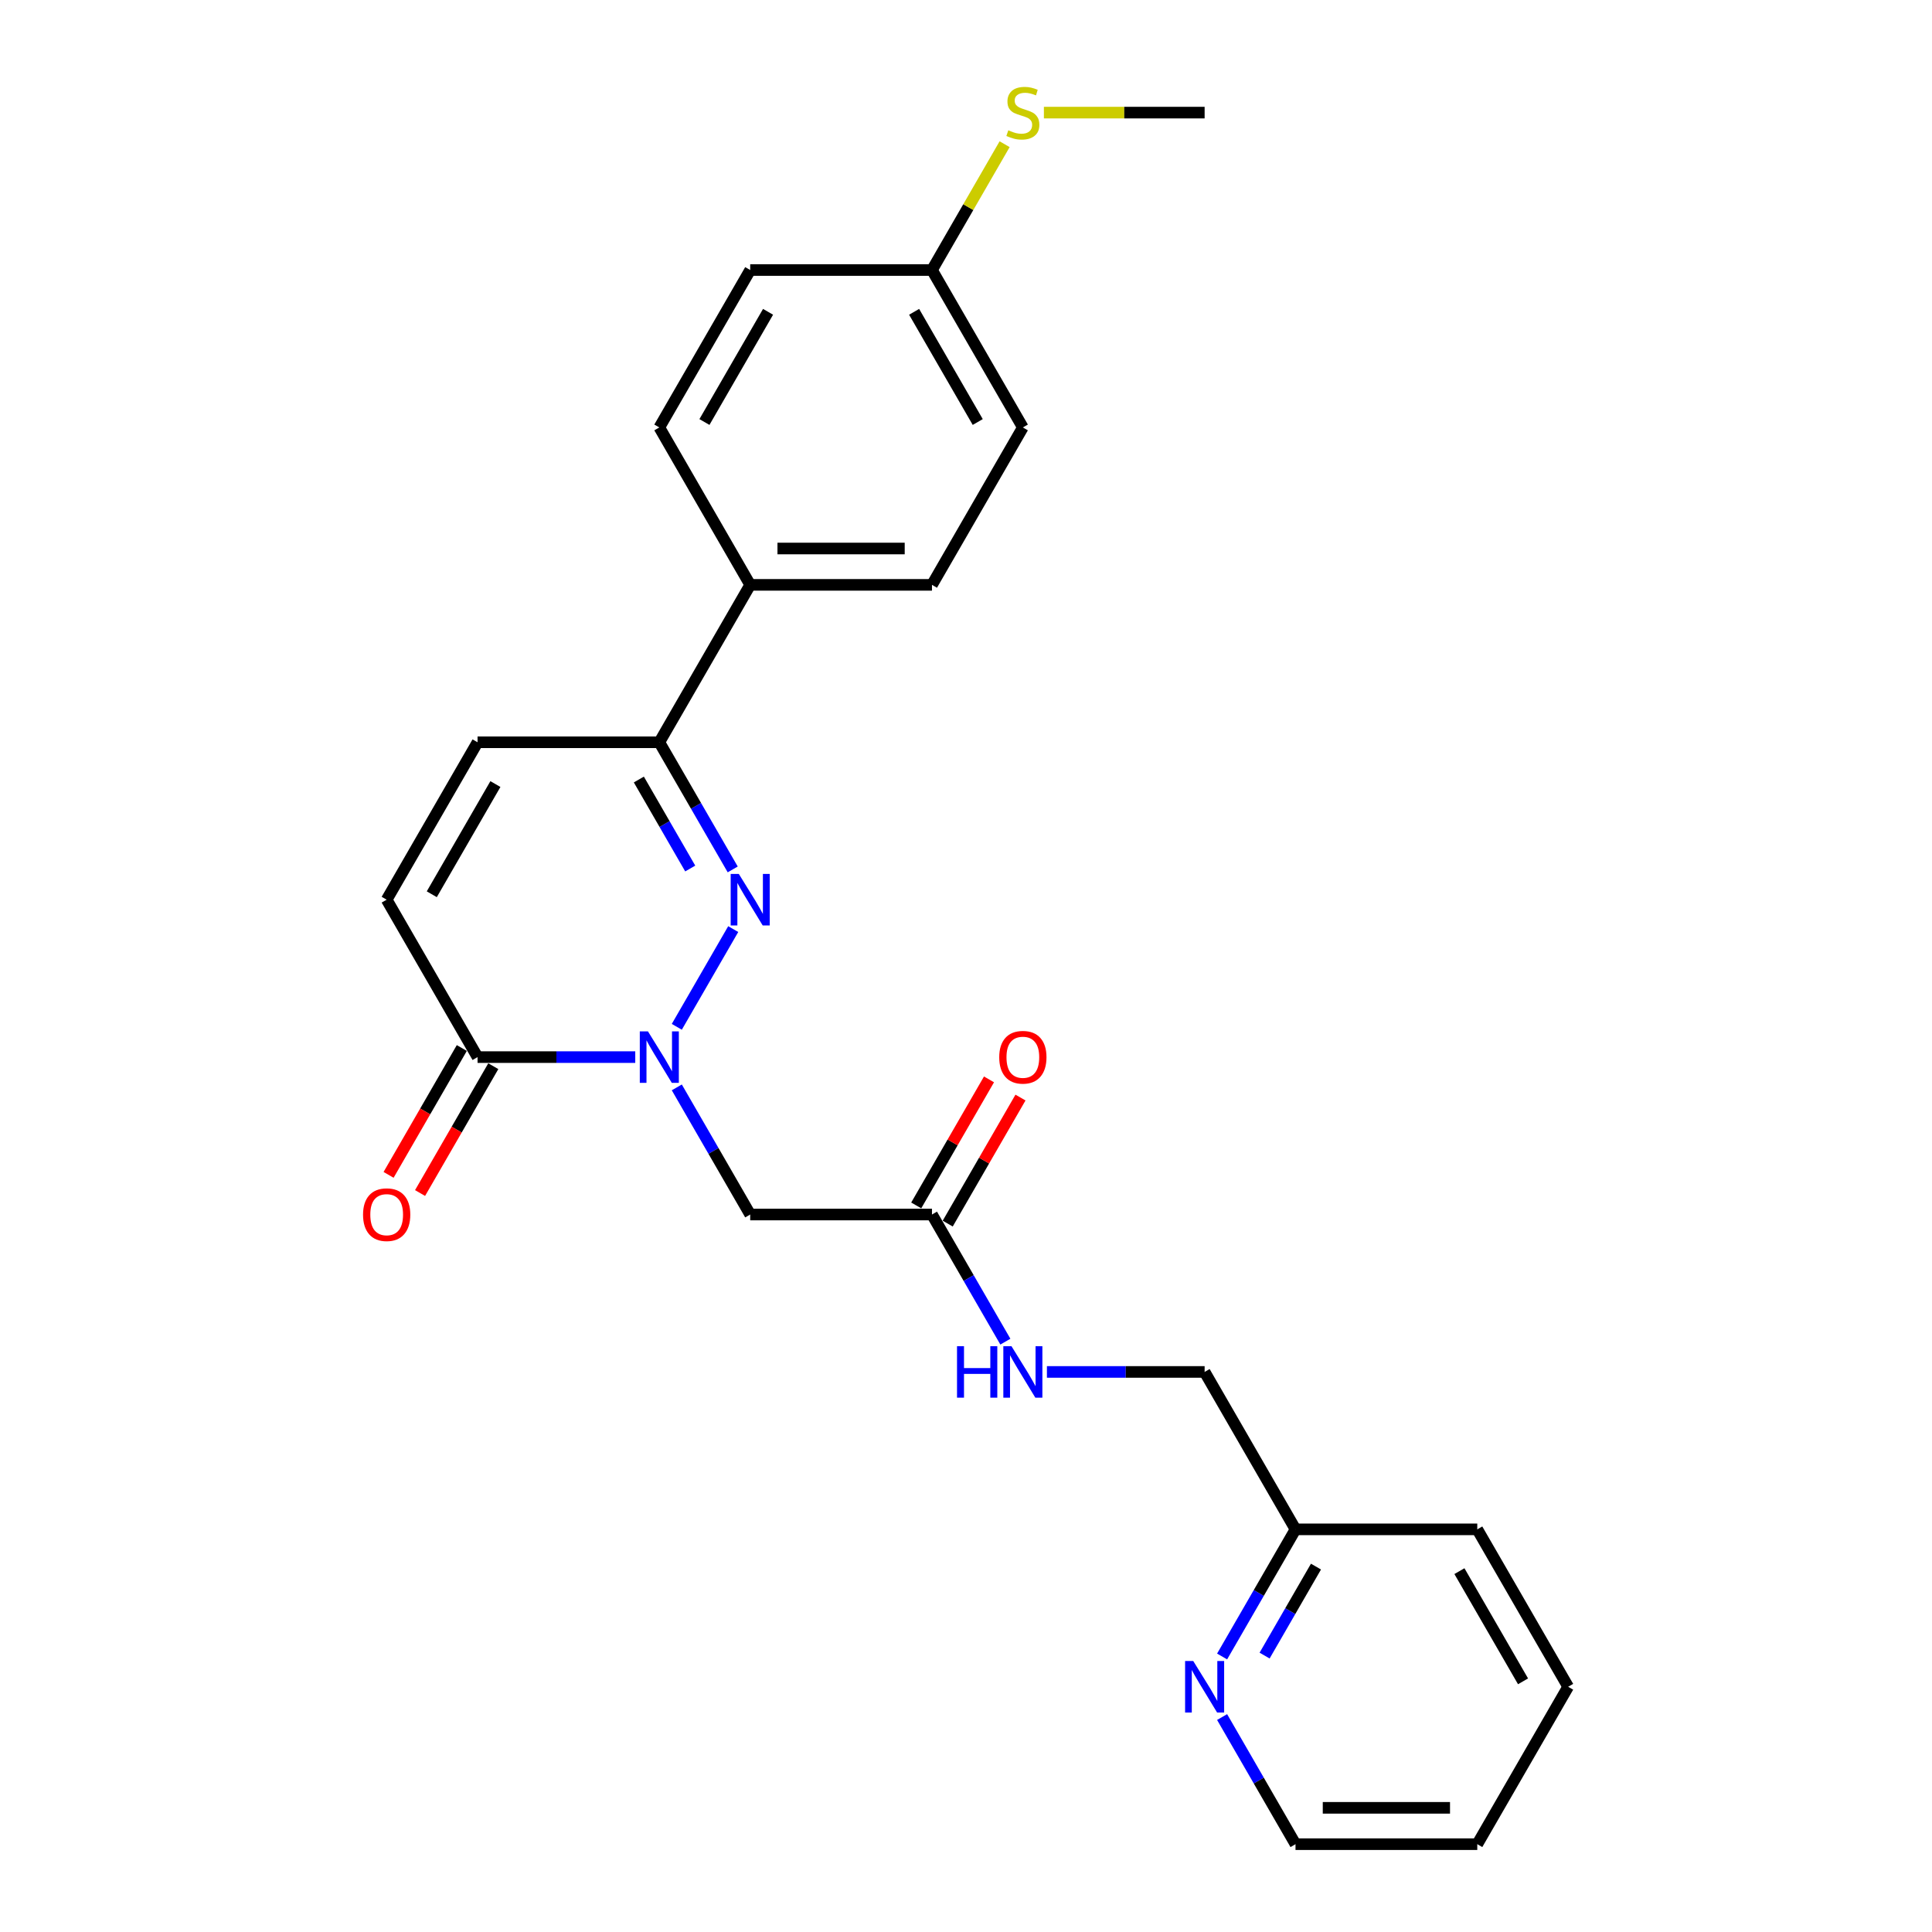 <?xml version='1.0' encoding='iso-8859-1'?>
<svg version='1.1' baseProfile='full'
              xmlns='http://www.w3.org/2000/svg'
                      xmlns:rdkit='http://www.rdkit.org/xml'
                      xmlns:xlink='http://www.w3.org/1999/xlink'
                  xml:space='preserve'
width='1000px' height='1000px' viewBox='0 0 1000 1000'>
<!-- END OF HEADER -->
<rect style='opacity:1.0;fill:#FFFFFF;stroke:none' width='1000' height='1000' x='0' y='0'> </rect>
<path class='bond-0' d='M 350.313,531.482 L 379.516,480.9' style='fill:none;fill-rule:evenodd;stroke:#0000FF;stroke-width:6px;stroke-linecap:butt;stroke-linejoin:miter;stroke-opacity:1' />
<path class='bond-1' d='M 328.807,547.156 L 287.994,547.156' style='fill:none;fill-rule:evenodd;stroke:#0000FF;stroke-width:6px;stroke-linecap:butt;stroke-linejoin:miter;stroke-opacity:1' />
<path class='bond-1' d='M 287.994,547.156 L 247.181,547.156' style='fill:none;fill-rule:evenodd;stroke:#000000;stroke-width:6px;stroke-linecap:butt;stroke-linejoin:miter;stroke-opacity:1' />
<path class='bond-3' d='M 350.313,562.83 L 369.309,595.732' style='fill:none;fill-rule:evenodd;stroke:#0000FF;stroke-width:6px;stroke-linecap:butt;stroke-linejoin:miter;stroke-opacity:1' />
<path class='bond-3' d='M 369.309,595.732 L 388.305,628.634' style='fill:none;fill-rule:evenodd;stroke:#000000;stroke-width:6px;stroke-linecap:butt;stroke-linejoin:miter;stroke-opacity:1' />
<path class='bond-2' d='M 379.255,450.004 L 360.259,417.102' style='fill:none;fill-rule:evenodd;stroke:#0000FF;stroke-width:6px;stroke-linecap:butt;stroke-linejoin:miter;stroke-opacity:1' />
<path class='bond-2' d='M 360.259,417.102 L 341.263,384.2' style='fill:none;fill-rule:evenodd;stroke:#000000;stroke-width:6px;stroke-linecap:butt;stroke-linejoin:miter;stroke-opacity:1' />
<path class='bond-2' d='M 357.261,449.541 L 343.964,426.51' style='fill:none;fill-rule:evenodd;stroke:#0000FF;stroke-width:6px;stroke-linecap:butt;stroke-linejoin:miter;stroke-opacity:1' />
<path class='bond-2' d='M 343.964,426.51 L 330.667,403.479' style='fill:none;fill-rule:evenodd;stroke:#000000;stroke-width:6px;stroke-linecap:butt;stroke-linejoin:miter;stroke-opacity:1' />
<path class='bond-4' d='M 247.181,547.156 L 200.14,465.678' style='fill:none;fill-rule:evenodd;stroke:#000000;stroke-width:6px;stroke-linecap:butt;stroke-linejoin:miter;stroke-opacity:1' />
<path class='bond-9' d='M 239.033,542.452 L 220.081,575.278' style='fill:none;fill-rule:evenodd;stroke:#000000;stroke-width:6px;stroke-linecap:butt;stroke-linejoin:miter;stroke-opacity:1' />
<path class='bond-9' d='M 220.081,575.278 L 201.128,608.105' style='fill:none;fill-rule:evenodd;stroke:#FF0000;stroke-width:6px;stroke-linecap:butt;stroke-linejoin:miter;stroke-opacity:1' />
<path class='bond-9' d='M 255.329,551.86 L 236.376,584.687' style='fill:none;fill-rule:evenodd;stroke:#000000;stroke-width:6px;stroke-linecap:butt;stroke-linejoin:miter;stroke-opacity:1' />
<path class='bond-9' d='M 236.376,584.687 L 217.424,617.513' style='fill:none;fill-rule:evenodd;stroke:#FF0000;stroke-width:6px;stroke-linecap:butt;stroke-linejoin:miter;stroke-opacity:1' />
<path class='bond-7' d='M 341.263,384.2 L 388.305,302.722' style='fill:none;fill-rule:evenodd;stroke:#000000;stroke-width:6px;stroke-linecap:butt;stroke-linejoin:miter;stroke-opacity:1' />
<path class='bond-25' d='M 341.263,384.2 L 247.181,384.2' style='fill:none;fill-rule:evenodd;stroke:#000000;stroke-width:6px;stroke-linecap:butt;stroke-linejoin:miter;stroke-opacity:1' />
<path class='bond-6' d='M 388.305,628.634 L 482.387,628.634' style='fill:none;fill-rule:evenodd;stroke:#000000;stroke-width:6px;stroke-linecap:butt;stroke-linejoin:miter;stroke-opacity:1' />
<path class='bond-5' d='M 200.14,465.678 L 247.181,384.2' style='fill:none;fill-rule:evenodd;stroke:#000000;stroke-width:6px;stroke-linecap:butt;stroke-linejoin:miter;stroke-opacity:1' />
<path class='bond-5' d='M 223.491,462.865 L 256.42,405.83' style='fill:none;fill-rule:evenodd;stroke:#000000;stroke-width:6px;stroke-linecap:butt;stroke-linejoin:miter;stroke-opacity:1' />
<path class='bond-8' d='M 482.387,628.634 L 501.383,661.536' style='fill:none;fill-rule:evenodd;stroke:#000000;stroke-width:6px;stroke-linecap:butt;stroke-linejoin:miter;stroke-opacity:1' />
<path class='bond-8' d='M 501.383,661.536 L 520.379,694.438' style='fill:none;fill-rule:evenodd;stroke:#0000FF;stroke-width:6px;stroke-linecap:butt;stroke-linejoin:miter;stroke-opacity:1' />
<path class='bond-11' d='M 490.535,633.338 L 509.368,600.718' style='fill:none;fill-rule:evenodd;stroke:#000000;stroke-width:6px;stroke-linecap:butt;stroke-linejoin:miter;stroke-opacity:1' />
<path class='bond-11' d='M 509.368,600.718 L 528.201,568.099' style='fill:none;fill-rule:evenodd;stroke:#FF0000;stroke-width:6px;stroke-linecap:butt;stroke-linejoin:miter;stroke-opacity:1' />
<path class='bond-11' d='M 474.239,623.93 L 493.072,591.31' style='fill:none;fill-rule:evenodd;stroke:#000000;stroke-width:6px;stroke-linecap:butt;stroke-linejoin:miter;stroke-opacity:1' />
<path class='bond-11' d='M 493.072,591.31 L 511.905,558.69' style='fill:none;fill-rule:evenodd;stroke:#FF0000;stroke-width:6px;stroke-linecap:butt;stroke-linejoin:miter;stroke-opacity:1' />
<path class='bond-12' d='M 388.305,302.722 L 482.387,302.722' style='fill:none;fill-rule:evenodd;stroke:#000000;stroke-width:6px;stroke-linecap:butt;stroke-linejoin:miter;stroke-opacity:1' />
<path class='bond-12' d='M 402.417,283.906 L 468.275,283.906' style='fill:none;fill-rule:evenodd;stroke:#000000;stroke-width:6px;stroke-linecap:butt;stroke-linejoin:miter;stroke-opacity:1' />
<path class='bond-13' d='M 388.305,302.722 L 341.263,221.244' style='fill:none;fill-rule:evenodd;stroke:#000000;stroke-width:6px;stroke-linecap:butt;stroke-linejoin:miter;stroke-opacity:1' />
<path class='bond-16' d='M 541.885,710.112 L 582.698,710.112' style='fill:none;fill-rule:evenodd;stroke:#0000FF;stroke-width:6px;stroke-linecap:butt;stroke-linejoin:miter;stroke-opacity:1' />
<path class='bond-16' d='M 582.698,710.112 L 623.511,710.112' style='fill:none;fill-rule:evenodd;stroke:#000000;stroke-width:6px;stroke-linecap:butt;stroke-linejoin:miter;stroke-opacity:1' />
<path class='bond-10' d='M 632.561,857.393 L 651.557,824.492' style='fill:none;fill-rule:evenodd;stroke:#0000FF;stroke-width:6px;stroke-linecap:butt;stroke-linejoin:miter;stroke-opacity:1' />
<path class='bond-10' d='M 651.557,824.492 L 670.552,791.59' style='fill:none;fill-rule:evenodd;stroke:#000000;stroke-width:6px;stroke-linecap:butt;stroke-linejoin:miter;stroke-opacity:1' />
<path class='bond-10' d='M 654.555,856.931 L 667.852,833.9' style='fill:none;fill-rule:evenodd;stroke:#0000FF;stroke-width:6px;stroke-linecap:butt;stroke-linejoin:miter;stroke-opacity:1' />
<path class='bond-10' d='M 667.852,833.9 L 681.149,810.868' style='fill:none;fill-rule:evenodd;stroke:#000000;stroke-width:6px;stroke-linecap:butt;stroke-linejoin:miter;stroke-opacity:1' />
<path class='bond-20' d='M 632.561,888.742 L 651.557,921.644' style='fill:none;fill-rule:evenodd;stroke:#0000FF;stroke-width:6px;stroke-linecap:butt;stroke-linejoin:miter;stroke-opacity:1' />
<path class='bond-20' d='M 651.557,921.644 L 670.552,954.545' style='fill:none;fill-rule:evenodd;stroke:#000000;stroke-width:6px;stroke-linecap:butt;stroke-linejoin:miter;stroke-opacity:1' />
<path class='bond-18' d='M 482.387,302.722 L 529.429,221.244' style='fill:none;fill-rule:evenodd;stroke:#000000;stroke-width:6px;stroke-linecap:butt;stroke-linejoin:miter;stroke-opacity:1' />
<path class='bond-19' d='M 341.263,221.244 L 388.305,139.766' style='fill:none;fill-rule:evenodd;stroke:#000000;stroke-width:6px;stroke-linecap:butt;stroke-linejoin:miter;stroke-opacity:1' />
<path class='bond-19' d='M 364.615,218.431 L 397.544,161.396' style='fill:none;fill-rule:evenodd;stroke:#000000;stroke-width:6px;stroke-linecap:butt;stroke-linejoin:miter;stroke-opacity:1' />
<path class='bond-14' d='M 670.552,791.59 L 623.511,710.112' style='fill:none;fill-rule:evenodd;stroke:#000000;stroke-width:6px;stroke-linecap:butt;stroke-linejoin:miter;stroke-opacity:1' />
<path class='bond-22' d='M 670.552,791.59 L 764.635,791.59' style='fill:none;fill-rule:evenodd;stroke:#000000;stroke-width:6px;stroke-linecap:butt;stroke-linejoin:miter;stroke-opacity:1' />
<path class='bond-15' d='M 482.387,139.766 L 388.305,139.766' style='fill:none;fill-rule:evenodd;stroke:#000000;stroke-width:6px;stroke-linecap:butt;stroke-linejoin:miter;stroke-opacity:1' />
<path class='bond-17' d='M 482.387,139.766 L 501.188,107.203' style='fill:none;fill-rule:evenodd;stroke:#000000;stroke-width:6px;stroke-linecap:butt;stroke-linejoin:miter;stroke-opacity:1' />
<path class='bond-17' d='M 501.188,107.203 L 519.988,74.64' style='fill:none;fill-rule:evenodd;stroke:#CCCC00;stroke-width:6px;stroke-linecap:butt;stroke-linejoin:miter;stroke-opacity:1' />
<path class='bond-26' d='M 482.387,139.766 L 529.429,221.244' style='fill:none;fill-rule:evenodd;stroke:#000000;stroke-width:6px;stroke-linecap:butt;stroke-linejoin:miter;stroke-opacity:1' />
<path class='bond-26' d='M 473.148,161.396 L 506.077,218.431' style='fill:none;fill-rule:evenodd;stroke:#000000;stroke-width:6px;stroke-linecap:butt;stroke-linejoin:miter;stroke-opacity:1' />
<path class='bond-21' d='M 540.323,58.288 L 581.917,58.288' style='fill:none;fill-rule:evenodd;stroke:#CCCC00;stroke-width:6px;stroke-linecap:butt;stroke-linejoin:miter;stroke-opacity:1' />
<path class='bond-21' d='M 581.917,58.288 L 623.511,58.288' style='fill:none;fill-rule:evenodd;stroke:#000000;stroke-width:6px;stroke-linecap:butt;stroke-linejoin:miter;stroke-opacity:1' />
<path class='bond-27' d='M 670.552,954.545 L 764.635,954.545' style='fill:none;fill-rule:evenodd;stroke:#000000;stroke-width:6px;stroke-linecap:butt;stroke-linejoin:miter;stroke-opacity:1' />
<path class='bond-27' d='M 684.665,935.729 L 750.523,935.729' style='fill:none;fill-rule:evenodd;stroke:#000000;stroke-width:6px;stroke-linecap:butt;stroke-linejoin:miter;stroke-opacity:1' />
<path class='bond-24' d='M 764.635,791.59 L 811.676,873.068' style='fill:none;fill-rule:evenodd;stroke:#000000;stroke-width:6px;stroke-linecap:butt;stroke-linejoin:miter;stroke-opacity:1' />
<path class='bond-24' d='M 755.396,813.22 L 788.325,870.254' style='fill:none;fill-rule:evenodd;stroke:#000000;stroke-width:6px;stroke-linecap:butt;stroke-linejoin:miter;stroke-opacity:1' />
<path class='bond-23' d='M 764.635,954.545 L 811.676,873.068' style='fill:none;fill-rule:evenodd;stroke:#000000;stroke-width:6px;stroke-linecap:butt;stroke-linejoin:miter;stroke-opacity:1' />
<path  class='atom-0' d='M 335.374 533.834
L 344.105 547.946
Q 344.97 549.339, 346.363 551.86
Q 347.755 554.381, 347.83 554.532
L 347.83 533.834
L 351.368 533.834
L 351.368 560.478
L 347.717 560.478
L 338.347 545.048
Q 337.255 543.242, 336.089 541.172
Q 334.96 539.102, 334.621 538.463
L 334.621 560.478
L 331.159 560.478
L 331.159 533.834
L 335.374 533.834
' fill='#0000FF'/>
<path  class='atom-1' d='M 382.415 452.356
L 391.146 466.468
Q 392.012 467.861, 393.404 470.382
Q 394.796 472.904, 394.872 473.054
L 394.872 452.356
L 398.409 452.356
L 398.409 479
L 394.759 479
L 385.388 463.571
Q 384.297 461.764, 383.13 459.694
Q 382.001 457.624, 381.662 456.985
L 381.662 479
L 378.2 479
L 378.2 452.356
L 382.415 452.356
' fill='#0000FF'/>
<path  class='atom-9' d='M 495.352 696.79
L 498.965 696.79
L 498.965 708.117
L 512.588 708.117
L 512.588 696.79
L 516.201 696.79
L 516.201 723.434
L 512.588 723.434
L 512.588 711.128
L 498.965 711.128
L 498.965 723.434
L 495.352 723.434
L 495.352 696.79
' fill='#0000FF'/>
<path  class='atom-9' d='M 523.539 696.79
L 532.27 710.902
Q 533.135 712.294, 534.528 714.816
Q 535.92 717.337, 535.996 717.488
L 535.996 696.79
L 539.533 696.79
L 539.533 723.434
L 535.883 723.434
L 526.512 708.004
Q 525.421 706.198, 524.254 704.128
Q 523.125 702.058, 522.786 701.418
L 522.786 723.434
L 519.324 723.434
L 519.324 696.79
L 523.539 696.79
' fill='#0000FF'/>
<path  class='atom-10' d='M 187.909 628.709
Q 187.909 622.311, 191.07 618.736
Q 194.231 615.161, 200.14 615.161
Q 206.048 615.161, 209.209 618.736
Q 212.37 622.311, 212.37 628.709
Q 212.37 635.182, 209.171 638.87
Q 205.973 642.52, 200.14 642.52
Q 194.269 642.52, 191.07 638.87
Q 187.909 635.22, 187.909 628.709
M 200.14 639.51
Q 204.204 639.51, 206.387 636.8
Q 208.607 634.053, 208.607 628.709
Q 208.607 623.478, 206.387 620.844
Q 204.204 618.172, 200.14 618.172
Q 196.075 618.172, 193.855 620.806
Q 191.672 623.44, 191.672 628.709
Q 191.672 634.091, 193.855 636.8
Q 196.075 639.51, 200.14 639.51
' fill='#FF0000'/>
<path  class='atom-11' d='M 617.622 859.745
L 626.352 873.858
Q 627.218 875.25, 628.61 877.772
Q 630.003 880.293, 630.078 880.444
L 630.078 859.745
L 633.616 859.745
L 633.616 886.39
L 629.965 886.39
L 620.595 870.96
Q 619.503 869.154, 618.337 867.084
Q 617.208 865.014, 616.869 864.374
L 616.869 886.39
L 613.407 886.39
L 613.407 859.745
L 617.622 859.745
' fill='#0000FF'/>
<path  class='atom-12' d='M 517.198 547.231
Q 517.198 540.834, 520.359 537.258
Q 523.52 533.683, 529.429 533.683
Q 535.337 533.683, 538.498 537.258
Q 541.659 540.834, 541.659 547.231
Q 541.659 553.704, 538.461 557.392
Q 535.262 561.042, 529.429 561.042
Q 523.558 561.042, 520.359 557.392
Q 517.198 553.742, 517.198 547.231
M 529.429 558.032
Q 533.493 558.032, 535.676 555.322
Q 537.896 552.575, 537.896 547.231
Q 537.896 542, 535.676 539.366
Q 533.493 536.694, 529.429 536.694
Q 525.364 536.694, 523.144 539.328
Q 520.961 541.963, 520.961 547.231
Q 520.961 552.613, 523.144 555.322
Q 525.364 558.032, 529.429 558.032
' fill='#FF0000'/>
<path  class='atom-18' d='M 521.902 67.433
Q 522.203 67.546, 523.445 68.073
Q 524.687 68.6, 526.042 68.939
Q 527.434 69.24, 528.789 69.24
Q 531.31 69.24, 532.778 68.035
Q 534.246 66.793, 534.246 64.648
Q 534.246 63.181, 533.493 62.278
Q 532.778 61.374, 531.649 60.885
Q 530.52 60.396, 528.638 59.831
Q 526.267 59.116, 524.837 58.439
Q 523.445 57.761, 522.429 56.331
Q 521.45 54.901, 521.45 52.493
Q 521.45 49.144, 523.708 47.074
Q 526.004 45.004, 530.52 45.004
Q 533.606 45.004, 537.106 46.472
L 536.24 49.369
Q 533.041 48.052, 530.633 48.052
Q 528.036 48.052, 526.606 49.144
Q 525.176 50.197, 525.214 52.041
Q 525.214 53.471, 525.929 54.337
Q 526.681 55.203, 527.735 55.692
Q 528.826 56.181, 530.633 56.745
Q 533.041 57.498, 534.471 58.251
Q 535.901 59.003, 536.918 60.546
Q 537.971 62.052, 537.971 64.648
Q 537.971 68.336, 535.487 70.331
Q 533.041 72.288, 528.939 72.288
Q 526.568 72.288, 524.762 71.761
Q 522.993 71.272, 520.886 70.406
L 521.902 67.433
' fill='#CCCC00'/>
</svg>
